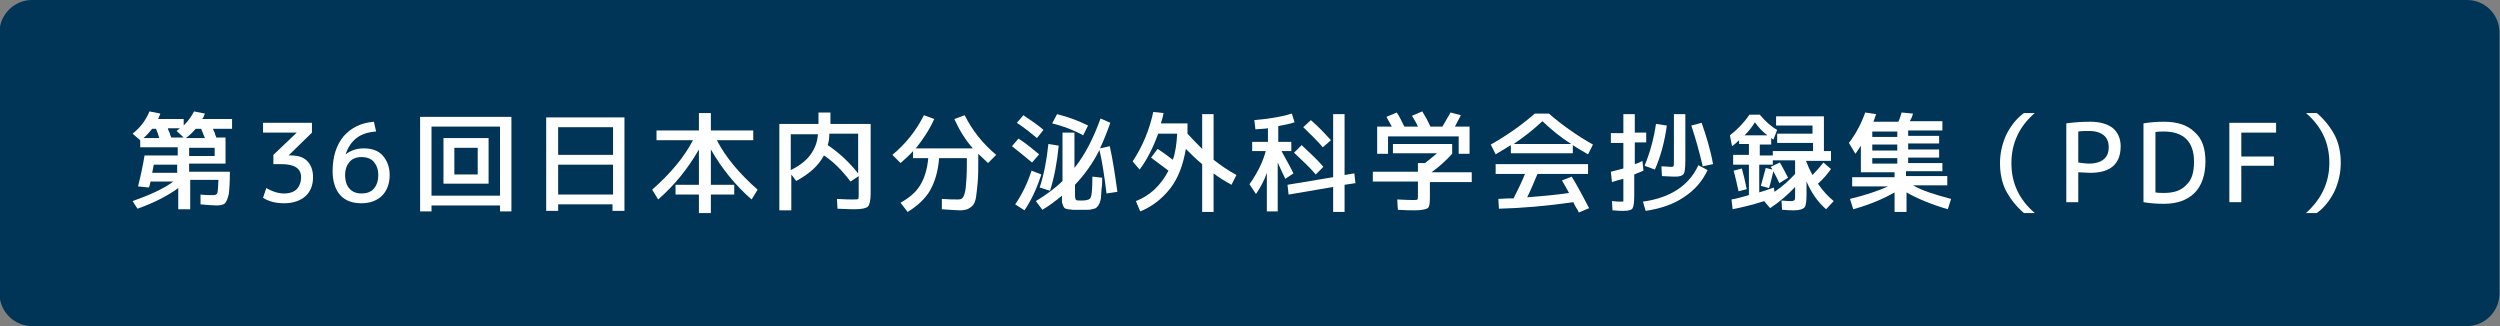 <?xml version="1.0" encoding="utf-8"?>
<!-- Generator: Adobe Illustrator 27.4.1, SVG Export Plug-In . SVG Version: 6.00 Build 0)  -->
<svg version="1.1" id="レイヤー_1" xmlns="http://www.w3.org/2000/svg" xmlns:xlink="http://www.w3.org/1999/xlink" x="0px"
	 y="0px" viewBox="0 0 460 60" style="enable-background:new 0 0 460 60;" xml:space="preserve">
<rect x="0" y="0" width="460" height="60" fill="#808080" stroke="none"/>
<style type="text/css">
	.st0{fill:#003557;}
	.st1{fill:#FFFFFF;}
</style>
<g>
	<g>
		<path class="st0" d="M5.9,59.5c-3,0-5.5-2.5-5.5-5.5V6c0-3,2.5-5.5,5.5-5.5h448c3,0,5.5,2.5,5.5,5.5v48c0,3-2.5,5.5-5.5,5.5H5.9z"
			/>
		<path class="st0" d="M453.9,1c2.8,0,5,2.2,5,5v48c0,2.8-2.2,5-5,5H5.9c-2.8,0-5-2.2-5-5V6c0-2.8,2.2-5,5-5H453.9 M453.9,0H5.9
			c-3.3,0-6,2.7-6,6v48c0,3.3,2.7,6,6,6h448c3.3,0,6-2.7,6-6V6C459.9,2.7,457.3,0,453.9,0L453.9,0z"/>
	</g>
	<g>
		<path class="st1" d="M24.4,24.6c1.5-1.2,2.5-2.6,3.1-4.1l2,0.4c-0.1,0.2-0.2,0.6-0.4,1h4.7v1.2c0.9-0.9,1.5-1.8,1.9-2.6l2,0.4
			c-0.1,0.3-0.2,0.6-0.5,1h5.5v1.8h-3.5c0.1,0.2,0.1,0.4,0.2,0.5c0.1,0.2,0.2,0.4,0.2,0.6c0.1,0.2,0.2,0.4,0.2,0.5h1.7v4.8h-6.7v1.5
			h7.5c0,1.9-0.1,3.3-0.2,4.1c-0.2,0.8-0.4,1.4-0.7,1.7c-0.3,0.3-0.9,0.4-1.6,0.4c-0.7,0-1.7-0.1-2.9-0.2l0-1.8
			c0.9,0.1,1.7,0.1,2.3,0.1c0.4,0,0.7-0.1,0.8-0.4c0.1-0.3,0.1-1,0.2-2.4h-5.2v5.4h-2.2v-3.9c-1.9,1.4-4.4,2.7-7.5,3.8L24.4,37
			c3.1-1.1,5.6-2.2,7.5-3.6h-4.2c-0.1,0.5-0.2,0.9-0.3,1.1l-2-0.2c0.5-2,0.9-3.9,1.2-5.7h6.1v-1.5h-6.9v-1.3L24.4,24.6z M28.7,23.7
			H28c-0.5,0.6-1,1.2-1.6,1.7h2.9C29.1,24.7,28.9,24.1,28.7,23.7z M32.6,31.8v-1.5h-4.3c-0.1,0.5-0.2,1-0.3,1.5H32.6z M30.9,23.7
			c0.1,0.2,0.1,0.4,0.2,0.5c0.1,0.2,0.2,0.4,0.2,0.6c0.1,0.2,0.2,0.4,0.2,0.5h2.3l-1.3-1.2c0.2-0.2,0.4-0.3,0.6-0.5H30.9z M37,23.7
			h-1c-0.5,0.6-1.1,1.2-1.8,1.7h3.5C37.4,24.7,37.2,24.1,37,23.7z M34.8,28.7h4.7v-1.5h-4.7V28.7z"/>
		<path class="st1" d="M48.4,22.6h9v1.8l-4.3,4.2v0h0.4c1.3,0,2.3,0.3,3,1c0.7,0.7,1.1,1.7,1.1,3c0,1.5-0.5,2.7-1.4,3.5
			s-2.2,1.3-3.9,1.3c-1.5,0-2.8-0.3-3.9-1l0.6-1.8c1.2,0.7,2.3,1,3.3,1c1,0,1.8-0.3,2.3-0.8c0.5-0.5,0.8-1.3,0.8-2.2
			c0-0.8-0.3-1.4-0.9-1.8c-0.6-0.4-1.5-0.6-2.8-0.6h-1.4v-1.7l4.3-4.1v0h-6.2V22.6z"/>
		<path class="st1" d="M66.5,37.4c-1.7,0-3-0.5-3.9-1.5c-0.9-1-1.4-2.5-1.4-4.4c0-2.7,0.7-4.8,2-6.4c1.4-1.6,3.2-2.5,5.6-2.7
			l0.4,1.8c-1.5,0.1-2.7,0.5-3.6,1.2c-0.9,0.7-1.6,1.7-2,3l0,0c0.9-0.7,2-1.1,3.3-1.1c1.5,0,2.7,0.4,3.5,1.3
			c0.8,0.9,1.3,2.1,1.3,3.6c0,1.6-0.5,2.9-1.4,3.8C69.4,36.9,68.1,37.4,66.5,37.4z M66.5,35.6c1,0,1.8-0.3,2.3-0.9
			c0.5-0.6,0.8-1.4,0.8-2.5c0-1-0.3-1.8-0.8-2.4c-0.5-0.6-1.3-0.9-2.3-0.9c-0.9,0-1.7,0.3-2.2,0.9s-0.8,1.4-0.8,2.4
			c0,1.1,0.3,2,0.8,2.5C64.8,35.3,65.6,35.6,66.5,35.6z"/>
		<path class="st1" d="M79.4,37.8v1.1h-2.1V21.5h16.8v17.4H92v-1.1H79.4z M92,36V23.3H79.4V36H92z M83.6,33.8h-2v-8.4h8.3v8.4H83.6z
			 M83.6,32.1h4.3v-4.9h-4.3V32.1z"/>
		<path class="st1" d="M102.7,37.6v1.2h-2.2V21.6h14.4v17.2h-2.2v-1.2H102.7z M102.7,28.5h10.1v-5.1h-10.1V28.5z M102.7,35.8h10.1
			v-5.5h-10.1V35.8z"/>
		<path class="st1" d="M127.5,25.8h-6.7v-1.8h7.8v-3.2h2.2v3.2h7.8v1.8h-6.7c1.6,3.1,4.1,6.1,7.5,9.1l-1.1,1.8
			c-3-2.6-5.5-5.7-7.5-9.2V34h4.3v1.8h-4.3v3.4h-2.2v-3.4h-4.3V34h4.3v-6.5c-2,3.5-4.5,6.6-7.5,9.2l-1.1-1.8
			C123.4,31.9,125.9,28.9,127.5,25.8z"/>
		<path class="st1" d="M150.6,20.7h2.2v2.1h7.4v12.8c0,1.3-0.2,2.1-0.5,2.4s-1.1,0.5-2.4,0.5c-0.2,0-1.3,0-3.2-0.1l-0.1-1.8
			c1.4,0.1,2.4,0.1,2.9,0.1c0.5,0,0.9,0,1-0.1s0.1-0.4,0.1-0.9v-3.3l-1.5,1c-1.6-2.1-3.2-3.7-4.9-4.8c-1,1.9-2.7,3.4-5.1,4.7
			l-0.9-1.2v6.6h-2.2V22.8h7.2V20.7z M145.5,31.3c1.6-0.8,2.8-1.7,3.6-2.8c0.8-1.1,1.3-2.3,1.4-3.8h-5V31.3z M152.3,26.7
			c2.1,1.4,4,3.2,5.6,5.2v-7.3h-5.3C152.6,25.4,152.5,26.1,152.3,26.7z"/>
		<path class="st1" d="M173.3,38.5l0-1.9c1.2,0.1,2.2,0.1,3,0.1c0.4,0,0.7-0.1,0.9-0.4c0.2-0.3,0.4-0.9,0.5-1.8s0.2-2.4,0.2-4.3
			v-1.1h-5.1c-0.2,2.5-0.8,4.4-1.7,6c-0.9,1.5-2.3,2.8-4.1,3.9l-1.3-1.7c1.6-0.9,2.8-1.9,3.6-3.2s1.3-2.9,1.5-5H168v-1.3
			c-0.7,0.8-1.5,1.5-2.3,2.2l-1.5-1.5c2.5-2.1,4.4-4.5,5.8-7.3l1.9,0.7c-0.9,2-2.1,3.8-3.4,5.4H179c-1.4-1.6-2.5-3.4-3.4-5.4
			l1.9-0.7c1.4,2.8,3.3,5.2,5.8,7.3l-1.5,1.5c-0.7-0.7-1.3-1.2-1.8-1.7v1c0,1.7,0,3.1-0.1,4.2c-0.1,1.1-0.2,2-0.3,2.7
			s-0.3,1.2-0.6,1.6c-0.3,0.3-0.6,0.5-1,0.7c-0.3,0.1-0.8,0.2-1.4,0.2S174.8,38.6,173.3,38.5z"/>
		<path class="st1" d="M189.9,29.9c-1.3-1.1-2.6-2.1-3.7-3l1.2-1.4c1.4,0.9,2.6,1.9,3.8,2.9L189.9,29.9z M191.6,32.1
			c-0.8,2.5-1.8,4.7-3.1,6.6l-1.7-1.1c1.3-1.9,2.3-4,3-6.2L191.6,32.1z M187.1,22.6l1.2-1.4c1.5,1,2.8,1.9,3.7,2.7l-1.2,1.5
			C189.7,24.5,188.5,23.5,187.1,22.6z M202.8,32.7c0,0.8,0,1.5-0.1,1.9c0,0.4-0.1,0.9-0.1,1.4s-0.1,0.9-0.2,1.1
			c0,0.2-0.2,0.5-0.3,0.7c-0.2,0.2-0.3,0.4-0.5,0.5c-0.1,0.1-0.4,0.1-0.7,0.2c-0.3,0.1-0.6,0.1-0.9,0.1c-0.3,0-0.7,0-1.2,0
			c-0.6,0-1,0-1.4,0c-0.3,0-0.6-0.1-0.9-0.1c-0.3-0.1-0.5-0.1-0.6-0.2c-0.1-0.1-0.2-0.2-0.3-0.5s-0.2-0.5-0.2-0.7s0-0.6,0-1V36
			c-1.2,1-2.4,1.9-3.6,2.6l-1.2-1.6c1.8-1.1,3.5-2.3,4.9-3.7v-8.9h2.2v6.5c2-2.5,3.5-5.5,4.8-9.1l1.8,0.8c-0.6,1.7-1.2,3.2-1.9,4.7
			l1.8-0.4c0.6,2.7,1,5.5,1.4,8.4l-2,0.3c-0.4-3.3-0.8-5.9-1.3-8c-1.2,2.4-2.7,4.5-4.5,6.4v1.9c0,0.5,0.1,0.8,0.2,0.9
			c0.1,0.1,0.5,0.1,1.1,0.1c0.9,0,1.5-0.2,1.6-0.6c0.2-0.4,0.3-1.6,0.3-3.8L202.8,32.7z M191.3,34.5c0.8-2.4,1.3-5.1,1.6-8l1.9,0.3
			c-0.3,3.1-0.8,5.8-1.6,8.3L191.3,34.5z M193.6,22.7l0.9-1.7c2,0.5,3.9,1.2,5.7,2.1l-0.9,1.8C197.5,23.9,195.6,23.2,193.6,22.7z"/>
		<path class="st1" d="M215,31.4c-1.2-0.9-2.3-1.7-3.2-2.4l1.2-1.6c1.1,0.7,2,1.4,2.8,2c0.5-1.4,0.7-3,0.8-4.8h-3.5
			c-0.9,2.5-2,4.7-3.4,6.6l-1.3-1.5c1.8-2.7,3.1-5.8,3.8-9.1l1.9,0.2c-0.1,0.6-0.3,1.3-0.5,1.9h4.9c0,0.9,0,1.5,0,1.9
			c0.9,1,1.8,1.9,2.7,2.8V21h2.1v8.4c1.3,1,2.7,2,4.2,2.8l-0.9,1.8c-1.3-0.7-2.4-1.4-3.3-2.1V39h-2.1v-8.8c-1-0.8-2-1.8-3-2.8
			c-0.5,2.9-1.4,5.4-2.9,7.3s-3.3,3.3-5.5,4.2L209,37C211.6,36,213.6,34.1,215,31.4z"/>
		<path class="st1" d="M230.7,26.1h2.6v-2.5c-0.5,0.1-1.3,0.1-2.3,0.2l-0.2-1.7c2.2-0.2,4.6-0.5,6.9-1.2l0.5,1.6
			c-0.9,0.3-1.9,0.5-3,0.7v2.9h2.4v1.7h-1.8c0.4,0.8,1.2,2.1,2.2,4.1l-1.5,1c-0.8-1.6-1.2-2.6-1.4-3v9h-2v-7.1
			c-0.5,1.5-1.2,2.7-2,3.9l-1.2-1.8c1.5-2.1,2.5-4.2,3-6.1h-2.5V26.1z M245.3,34.4l-8.2,1.4l-0.2-1.8l8.4-1.4V21h2.1v11.2l1.8-0.3
			l0.2,1.8l-2,0.3V39h-2.1V34.4z M242.1,32.1c-1.1-1.3-2.5-2.6-4-4l1.4-1.4c1.6,1.5,3,2.8,4,4L242.1,32.1z M243.4,27.1
			c-1.1-1.3-2.4-2.5-3.6-3.7l1.4-1.3c1.4,1.2,2.6,2.5,3.7,3.7L243.4,27.1z"/>
		<path class="st1" d="M256.3,28.3v-1.8h10.9v1.8c-1.1,1.2-2.4,2.4-3.8,3.4h7.4v1.8h-7.7v2.9c0,1.1-0.1,1.7-0.4,1.9
			c-0.3,0.2-1.1,0.4-2.3,0.4c-0.8,0-1.8,0-3.2-0.1l-0.1-1.9c1.6,0.1,2.6,0.1,3,0.1c0.4,0,0.6,0,0.7-0.1c0.1-0.1,0.1-0.3,0.1-0.7
			v-2.6h-8.3v-1.8h8.3v-1.6h1.3c0.8-0.6,1.5-1.2,2.2-1.8H256.3z M268.1,25.1h-12.7v3.2h-2v-5h2.7c-0.3-0.6-0.7-1.2-1-1.8l1.9-0.8
			c0.5,0.7,0.9,1.6,1.4,2.6h2.5c-0.4-0.9-0.8-1.5-1.1-2l1.9-0.8c0.5,0.8,1,1.7,1.5,2.8h2.2c0.5-0.9,1-1.7,1.5-2.6l1.9,0.5
			c-0.4,0.8-0.8,1.5-1.1,2.1h2.7v5h-2V25.1z"/>
		<path class="st1" d="M289.4,26.7v1.5H278v-1.5c-1,0.6-2,1.2-2.8,1.7l-0.9-1.8c3-1.7,5.7-3.6,8.1-5.7h2.6c2.4,2.1,5.1,4,8.1,5.7
			l-0.9,1.8C291.4,27.9,290.4,27.4,289.4,26.7z M289.2,32.5c1.1,1.8,2.1,3.7,3.2,5.8l-1.9,0.8c-0.1-0.2-0.2-0.5-0.5-0.9
			c-0.2-0.4-0.4-0.7-0.5-1c-4.9,0.7-9.5,1.1-13.7,1.2l-0.1-1.8c1.3-0.1,2.2-0.1,2.8-0.1c0.8-1.6,1.5-3,2.1-4.5h-5.4v-1.8h17v1.8
			h-9.3c-0.6,1.4-1.2,2.9-1.9,4.3c2.5-0.2,5.1-0.4,7.7-0.8c-0.4-0.7-0.8-1.5-1.3-2.3L289.2,32.5z M289.1,26.5
			c-1.9-1.2-3.6-2.6-5.3-4.2c-1.7,1.6-3.5,3-5.3,4.2H289.1z"/>
		<path class="st1" d="M298.7,38.8c-0.3,0-0.9,0-2-0.1l-0.1-1.7c0.8,0.1,1.4,0.1,1.8,0.1c0.2,0,0.3,0,0.3-0.1c0-0.1,0-0.4,0-0.9
			v-3.2c-0.8,0.2-1.5,0.4-2.1,0.6l-0.2-1.9c0.8-0.2,1.5-0.4,2.3-0.6v-4.7h-2.3v-1.8h2.3V21h2.1v3.4h2.1v1.8h-2.1v4
			c0.4-0.1,0.9-0.3,1.4-0.6l0.2,1.8c-0.4,0.2-1,0.4-1.7,0.7v3.8c0,1.3-0.1,2.1-0.3,2.4C300.3,38.6,299.7,38.8,298.7,38.8z
			 M302.3,37.1c5.1-0.7,8.5-3,10.2-6.7l1.7,0.9c-1,2.1-2.4,3.7-4.4,5c-1.9,1.3-4.3,2.1-7,2.5L302.3,37.1z M306.7,23.1
			c-0.4,2.9-1.1,5.6-2.2,8.1l-1.9-0.7c1-2.4,1.7-5,2.1-7.7L306.7,23.1z M307.3,30.7c0.3,0,0.6,0,0.6-0.1c0.1-0.1,0.1-0.4,0.1-0.9V21
			h2.1v8.6c0,1.3-0.1,2.1-0.3,2.4c-0.2,0.3-0.7,0.5-1.5,0.5c-0.1,0-0.9,0-2.5-0.1l-0.1-1.8C306.4,30.6,307,30.7,307.3,30.7z
			 M311.2,23.1l1.9-0.5c0.8,2.3,1.6,4.8,2.1,7.6l-1.9,0.4C312.7,28,312,25.5,311.2,23.1z"/>
		<path class="st1" d="M335.6,21.5v6.3h1.3v1.8h-4.6v0c0.3,0.8,0.7,1.7,1.2,2.6c0.7-0.7,1.4-1.5,2-2.3l1.4,1.2
			c-0.7,1-1.5,1.9-2.4,2.7c0.9,1.3,1.8,2.3,2.9,3.2l-1.4,1.5c-1.5-1.3-2.7-3-3.6-5.1v2.3c0,1.3-0.1,2.2-0.4,2.5
			c-0.3,0.3-0.9,0.5-2,0.5c-0.3,0-1,0-2.1-0.1l-0.1-1.7c0.9,0.1,1.5,0.1,1.8,0.1c0.3,0,0.5-0.1,0.6-0.2c0.1-0.1,0.1-0.5,0.1-1v-1.4
			c-1.3,1.4-2.8,2.7-4.6,3.9l-1.1-1.3c-1.8,0.6-3.8,1.1-5.8,1.5l-0.2-1.8c0.7-0.1,1.8-0.4,3.2-0.8v-5.6h-2.9v-1.8h2.9v-2H320v-0.7
			c-0.4,0.4-0.9,0.8-1.3,1.1l-0.4-2c1.3-1,2.5-2.2,3.6-3.8h1.9c1,1.2,2.1,2.2,3.2,2.8l-0.7,1.8c-0.1-0.1-0.3-0.2-0.4-0.3v1.2h-2.1v2
			h2.4v-0.8h7.4v-1.5H327v-1.7h6.5v-1.5h-6.7v-1.7H335.6z M319,31.4l1.5-0.4c0.3,1.1,0.6,2.3,0.9,3.8l-1.5,0.4
			C319.6,33.8,319.3,32.6,319,31.4z M321,24.9h4.2c-0.8-0.6-1.6-1.4-2.3-2.4C322.3,23.5,321.7,24.2,321,24.9z M330.3,32v-2.5h-4.1
			v0.8h-2.5v5.1c1-0.3,1.9-0.6,2.7-0.9l0.1,0.8C328,34.3,329.2,33.2,330.3,32z M325.8,30.7l1.7-0.8c0.5,0.9,1,1.8,1.5,2.8l-1.6,1
			c-0.3-0.6-0.6-1.3-1.1-2.2c-0.3,1.2-0.5,2.2-0.8,3.1l-1.5-0.4c0.4-1.4,0.7-2.5,0.9-3.3l1.2,0.3C326.1,31.1,326,31,325.8,30.7z"/>
		<path class="st1" d="M359,36.6l-0.6,1.9c-3.1-0.9-5.7-2-7.6-3.1V39h-2.2v-3.6c-1.9,1.1-4.4,2.2-7.6,3.1l-0.6-1.9
			c2.9-0.7,5.2-1.5,7-2.3h-6.6v-1.7h7.8v-0.9h-6.2v-4.9c-0.4,0.6-0.7,1.1-1,1.5l-1.2-2c1.3-1.7,2.3-3.6,3-5.6l2,0.3
			c-0.1,0.2-0.2,0.7-0.5,1.4h4.6c0.2-0.4,0.4-1,0.6-1.7l2.1,0.2c-0.1,0.4-0.3,0.9-0.6,1.4h6v1.7h-6.3v1h5.7v1.4h-5.7v1.1h5.7v1.5
			h-5.7v1h6.3v1.5h-6.7v0.9h7.6v1.7H352C353.7,35.1,356,35.8,359,36.6z M349.1,25.2v-1h-4.6v1H349.1z M349.1,27.7v-1.1h-4.6v1.1
			H349.1z M349.1,29.1h-4.6v1h4.6V29.1z"/>
		<path class="st1" d="M370.1,30c0,3.7,1.4,6.7,4.3,9.2h-2c-1.4-1.2-2.5-2.6-3.3-4.1c-0.8-1.6-1.1-3.3-1.1-5.1
			c0-1.8,0.4-3.5,1.1-5.1c0.8-1.6,1.8-3,3.3-4.1h2C371.6,23.2,370.1,26.3,370.1,30z"/>
		<path class="st1" d="M382.4,31.7v5.5h-2.2V22.7c1.4-0.2,2.9-0.3,4.4-0.3c1.8,0,3.2,0.4,4.2,1.2c0.9,0.8,1.4,1.9,1.4,3.3
			c0,3.3-1.9,4.9-5.6,4.9C383.9,31.8,383.1,31.7,382.4,31.7z M382.4,29.9c0.7,0.1,1.3,0.2,2,0.2c1.2,0,2.1-0.3,2.7-0.8
			c0.6-0.5,0.9-1.2,0.9-2.2s-0.3-1.7-0.9-2.2s-1.5-0.8-2.7-0.8c-0.8,0-1.4,0-2,0.1V29.9z"/>
		<path class="st1" d="M405.8,29.7c0,2.5-0.7,4.5-2,5.8s-3.2,2-5.6,2c-1.4,0-2.6-0.1-3.8-0.3V22.7c1.2-0.2,2.4-0.3,3.8-0.3
			c2.4,0,4.3,0.6,5.6,1.9C405.2,25.5,405.8,27.3,405.8,29.7z M403.7,29.7c0-1.8-0.5-3.2-1.4-4.1c-0.9-0.9-2.3-1.4-4.1-1.4
			c-0.6,0-1.1,0-1.6,0.1v11.1c0.5,0.1,1,0.1,1.6,0.1c1.9,0,3.2-0.5,4.1-1.5C403.3,33.1,403.7,31.7,403.7,29.7z"/>
		<path class="st1" d="M410.2,22.6h8.6v1.8h-6.4v4.4h6v1.7h-6v6.7h-2.2V22.6z"/>
		<path class="st1" d="M428.6,30c0-3.7-1.4-6.7-4.3-9.2h2c1.4,1.2,2.5,2.6,3.3,4.1c0.8,1.6,1.1,3.3,1.1,5.1c0,1.8-0.4,3.5-1.1,5.1
			c-0.8,1.6-1.8,3-3.3,4.1h-2C427.1,36.7,428.6,33.6,428.6,30z"/>
	</g>
</g>
<g>
</g>
<g>
</g>
<g>
</g>
<g>
</g>
<g>
</g>
<g>
</g>
<g>
</g>
<g>
</g>
<g>
</g>
<g>
</g>
<g>
</g>
<g>
</g>
<g>
</g>
<g>
</g>
<g>
</g>
</svg>
